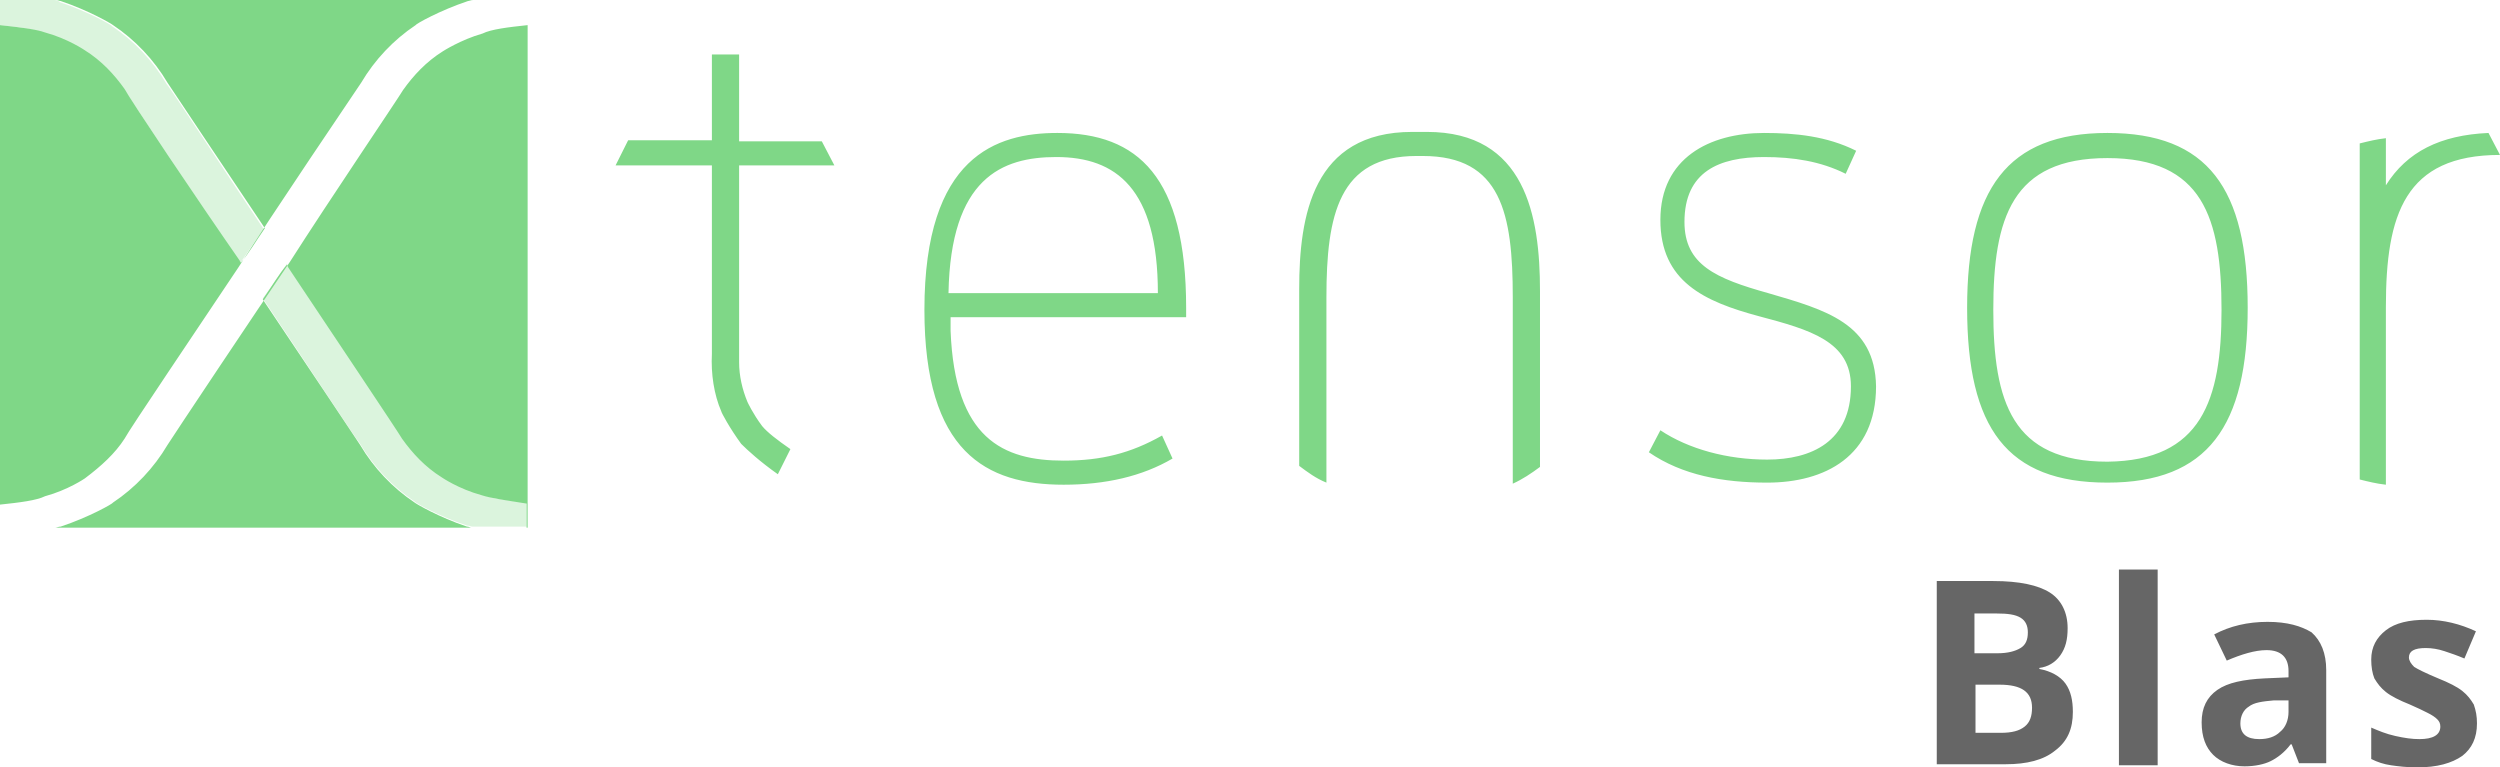 <?xml version="1.0" encoding="utf-8"?>
<!-- Generator: Adobe Illustrator 21.1.0, SVG Export Plug-In . SVG Version: 6.00 Build 0)  -->
<svg version="1.1" id="Calque_1" xmlns="http://www.w3.org/2000/svg" xmlns:xlink="http://www.w3.org/1999/xlink" x="0px" y="0px"
     viewBox="0 0 238.8 73.3" style="enable-background:new 0 0 238.8 73.3;" width="710.714" height="218.155" xml:space="preserve">
<style type="text/css">
    .st0{fill:#666666;}
    .st1{fill:#7FD787;}
    .st2{opacity:0.28;fill:#7FD787;enable-background:new    ;}
</style>
<g>
    <path class="st0" d="M194.8,63.9v-0.1c0.8-0.1,1.5-0.5,2-1.2s0.7-1.5,0.7-2.6c0-1.5-0.6-2.7-1.7-3.4s-2.9-1.1-5.4-1.1H185v17.5h6.6
        c2,0,3.6-0.4,4.7-1.3c1.2-0.9,1.7-2.1,1.7-3.7c0-1.1-0.2-2-0.7-2.7C196.8,64.6,195.9,64.1,194.8,63.9z M188.7,58.6h2
        c1.1,0,1.8,0.1,2.3,0.4c0.5,0.3,0.7,0.8,0.7,1.4c0,0.7-0.2,1.2-0.7,1.5c-0.5,0.3-1.2,0.5-2.2,0.5h-2.2V58.6z M193.4,69.4
        c-0.5,0.4-1.2,0.6-2.3,0.6h-2.4v-4.6h2.3c2.1,0,3.1,0.7,3.1,2.2C194.1,68.4,193.9,69,193.4,69.4z M202.4,54.4h3.7v18.7h-3.7V54.4z
         M216.6,59.4c-1.9,0-3.6,0.4-5.1,1.2l1.2,2.5c1.4-0.6,2.7-1,3.8-1c1.4,0,2.1,0.7,2.1,2v0.6l-2.3,0.1c-2,0.1-3.5,0.4-4.5,1.1
        c-1,0.7-1.5,1.7-1.5,3.1c0,1.4,0.4,2.4,1.1,3.1c0.7,0.7,1.8,1.1,3,1.1c1,0,1.9-0.2,2.5-0.5s1.3-0.8,1.9-1.6h0.1l0.7,1.8h2.6v-8.9
        c0-1.6-0.5-2.8-1.4-3.6C219.8,59.8,218.5,59.4,216.6,59.4z M218.6,68c0,0.8-0.3,1.5-0.8,1.9c-0.5,0.5-1.2,0.7-2,0.7
        c-1.2,0-1.8-0.5-1.8-1.5c0-0.7,0.3-1.3,0.8-1.6c0.5-0.4,1.3-0.5,2.4-0.6l1.4,0V68z M236.6,69.1c0,1.4-0.5,2.4-1.4,3.1
        c-1,0.7-2.4,1.1-4.3,1.1c-1,0-1.8-0.1-2.5-0.2c-0.7-0.1-1.3-0.3-1.9-0.6v-3c0.7,0.3,1.4,0.6,2.3,0.8s1.6,0.3,2.3,0.3
        c1.3,0,2-0.4,2-1.2c0-0.3-0.1-0.5-0.3-0.7c-0.2-0.2-0.5-0.4-0.9-0.6c-0.4-0.2-1-0.5-1.7-0.8c-1-0.4-1.8-0.8-2.3-1.2
        c-0.5-0.4-0.8-0.8-1.1-1.3c-0.2-0.5-0.3-1.1-0.3-1.8c0-1.2,0.5-2.1,1.4-2.8c0.9-0.7,2.2-1,3.9-1c1.6,0,3.2,0.4,4.7,1.1l-1.1,2.6
        c-0.7-0.3-1.3-0.5-1.9-0.7c-0.6-0.2-1.2-0.3-1.8-0.3c-1.1,0-1.6,0.3-1.6,0.9c0,0.3,0.2,0.6,0.5,0.9c0.3,0.2,1.1,0.6,2.3,1.1
        c1,0.4,1.8,0.8,2.3,1.2c0.5,0.4,0.8,0.8,1.1,1.3C236.5,67.9,236.6,68.4,236.6,69.1z"/>
    <g>
        <path class="st1" d="M79.7,15.9L79.7,15.9L79.7,15.9L79.7,15.9z M71.4,38.4c-0.5-1.2-0.8-2.5-0.8-3.8c0-0.9,0-18.8,0-18.8h9.1
            l-1.2-2.3h-7.9V5.2h-2.6v8.2h-8l-1.2,2.4h9.2c0,0,0,17.1,0,18c-0.1,1.9,0.2,3.9,0.9,5.5c0,0.1,0.8,1.6,1.9,3.1
            c0.6,0.6,1.8,1.7,3.5,2.9l1.2-2.4c-1.3-0.9-2.2-1.6-2.7-2.2C71.9,39.5,71.4,38.4,71.4,38.4z M42.3,4.9c-1.6,1-2.8,2.3-3.8,3.7
            C38.1,9.3,31.4,19.2,27.7,25C24.5,29.7,16.5,41.7,16,42.5c-1.3,2.2-3.1,4.1-5.2,5.5c0,0.1-2.3,1.4-5,2.3c-0.2,0-0.4,0.1-0.5,0.1
            H45c-0.1,0-0.2-0.1-0.4-0.1c-2.7-0.9-4.9-2.2-5-2.3c-2.1-1.4-3.9-3.3-5.2-5.5c-0.4-0.6-5.6-8.4-9.3-13.9c0.9-1.3,1.6-2.5,2.3-3.3
            c0,0.1,0.1,0.1,0.1,0.2c3.8,5.7,10.5,15.7,10.9,16.4c1,1.4,2.2,2.7,3.8,3.7c0,0,1.6,1.1,3.8,1.7c0.9,0.3,2.4,0.5,4.3,0.8v2.3h0.1
            V2.4c-1.9,0.2-3.5,0.4-4.3,0.8C44,3.8,42.3,4.9,42.3,4.9z M11.9,41.9c0.4-0.8,7.1-10.7,10.9-16.4c3.1-4.9,11.1-16.7,11.7-17.6
            c1.3-2.2,3.1-4.1,5.2-5.5c0-0.1,2.3-1.4,5-2.3C44.8,0.1,45,0,45.2,0H5.4c0.1,0,0.3,0.1,0.4,0.1c2.7,0.9,4.9,2.2,5,2.3
            c2.1,1.4,3.9,3.3,5.2,5.5c0.4,0.6,5.6,8.4,9.3,13.9c-0.9,1.3-1.6,2.5-2.3,3.3c0-0.1-0.1-0.1-0.1-0.2C19,19.3,12.3,9.3,11.9,8.5
            c-1-1.4-2.2-2.7-3.8-3.7c0,0-1.6-1.1-3.8-1.7C3.5,2.8,1.9,2.6,0,2.4v45.8c1.9-0.2,3.5-0.4,4.3-0.8c2.2-0.6,3.8-1.7,3.8-1.7
            C9.7,44.5,11,43.3,11.9,41.9z M201.3,12.7c-9.6,0-13.4,5.4-13.4,16.7c0,11.5,3.8,16.7,13.4,16.7c9.6,0,13.4-5.4,13.4-16.7
            C214.7,18,210.9,12.7,201.3,12.7z M201.3,44.1c-9.1,0-10.9-5.7-10.9-14.5s1.8-14.5,10.9-14.5c9.1,0,10.9,5.7,10.9,14.5
            C212.2,38.2,210.3,44,201.3,44.1z M237.7,12.7c-4.6,0.2-7.8,1.8-9.8,5v-4.5c-0.9,0.1-1.7,0.3-2.5,0.5v32.1
            c0.8,0.2,1.6,0.4,2.5,0.5v-17c0-8.8,1.8-14.5,10.9-14.5l0,0L237.7,12.7z M101,12.7c-5.8,0-12.7,2.2-12.7,16.9
            c0,13.6,5.9,16.7,13.3,16.7c4,0,7.5-0.8,10.4-2.5l-1-2.2c-3,1.7-5.8,2.4-9.4,2.4c-5.8,0-10.4-2.1-10.8-12.4v-1.3h22.5l0,0v-0.9
            C113.3,16.9,108.7,12.7,101,12.7z M90.6,28c0.2-11,5.1-13,10.3-13c5.7,0,9.7,3,9.7,13H90.6z M136.3,12.6h-1.4
            c-9.5,0-10.8,8-10.8,15v16.9c0.8,0.6,1.6,1.2,2.6,1.6V28.4c0-7.9,1.2-13.5,8.6-13.5h0.6c7.5,0,8.6,5.5,8.6,13.5v17.8
            c0.9-0.4,1.8-1,2.6-1.6V27.8C147.1,20.6,145.7,12.6,136.3,12.6z M168.9,28c-5-1.4-8-2.7-8-6.8c0-4.8,3.3-6.2,7.6-6.2
            c2.8,0,5.4,0.4,7.8,1.6l1-2.2c-2.8-1.4-5.8-1.7-8.8-1.7c-5.2,0-9.9,2.4-9.9,8.3s4.2,7.8,9.4,9.2c4.9,1.3,8.8,2.4,8.8,6.7
            c0,5.3-3.8,7-8,7c-3.8,0-7.5-1-10.2-2.8l-1.1,2.1c3.2,2.2,7.1,2.9,11.3,2.9c5.5,0,10.4-2.5,10.4-9.2
            C179.1,30.9,174.4,29.6,168.9,28z"/>
        <path class="st2" d="M27.4,25.2c-0.6,0.9-1.4,2.1-2.3,3.3c3.7,5.5,8.8,13.3,9.3,13.9c1.3,2.2,3.1,4.1,5.2,5.5c0,0.1,2.3,1.4,5,2.3
            c0.2,0,0.4,0.1,0.5,0.1h5.2V48c-1.9-0.2-3.5-0.4-4.3-0.8c-2.2-0.6-3.8-1.7-3.8-1.7c-1.6-1-2.8-2.3-3.8-3.7
            c-0.4-0.8-7.1-10.7-10.9-16.4l0,0C27.5,25.4,27.5,25.3,27.4,25.2 M5.2,0H0v2.4c1.9,0.2,3.5,0.4,4.3,0.8c2.2,0.6,3.8,1.7,3.8,1.7
            c1.6,1,2.8,2.3,3.8,3.7C12.3,9.3,19,19.2,22.8,25l0,0c0,0.1,0.1,0.1,0.1,0.2c0.6-0.9,1.4-2.1,2.3-3.3c-3.7-5.5-8.8-13.3-9.3-13.9
            c-1.3-2.2-3.1-4.1-5.2-5.5c0-0.1-2.3-1.4-5-2.3C5.6,0.1,5.4,0,5.2,0"/>
    </g>
</g>
</svg>
